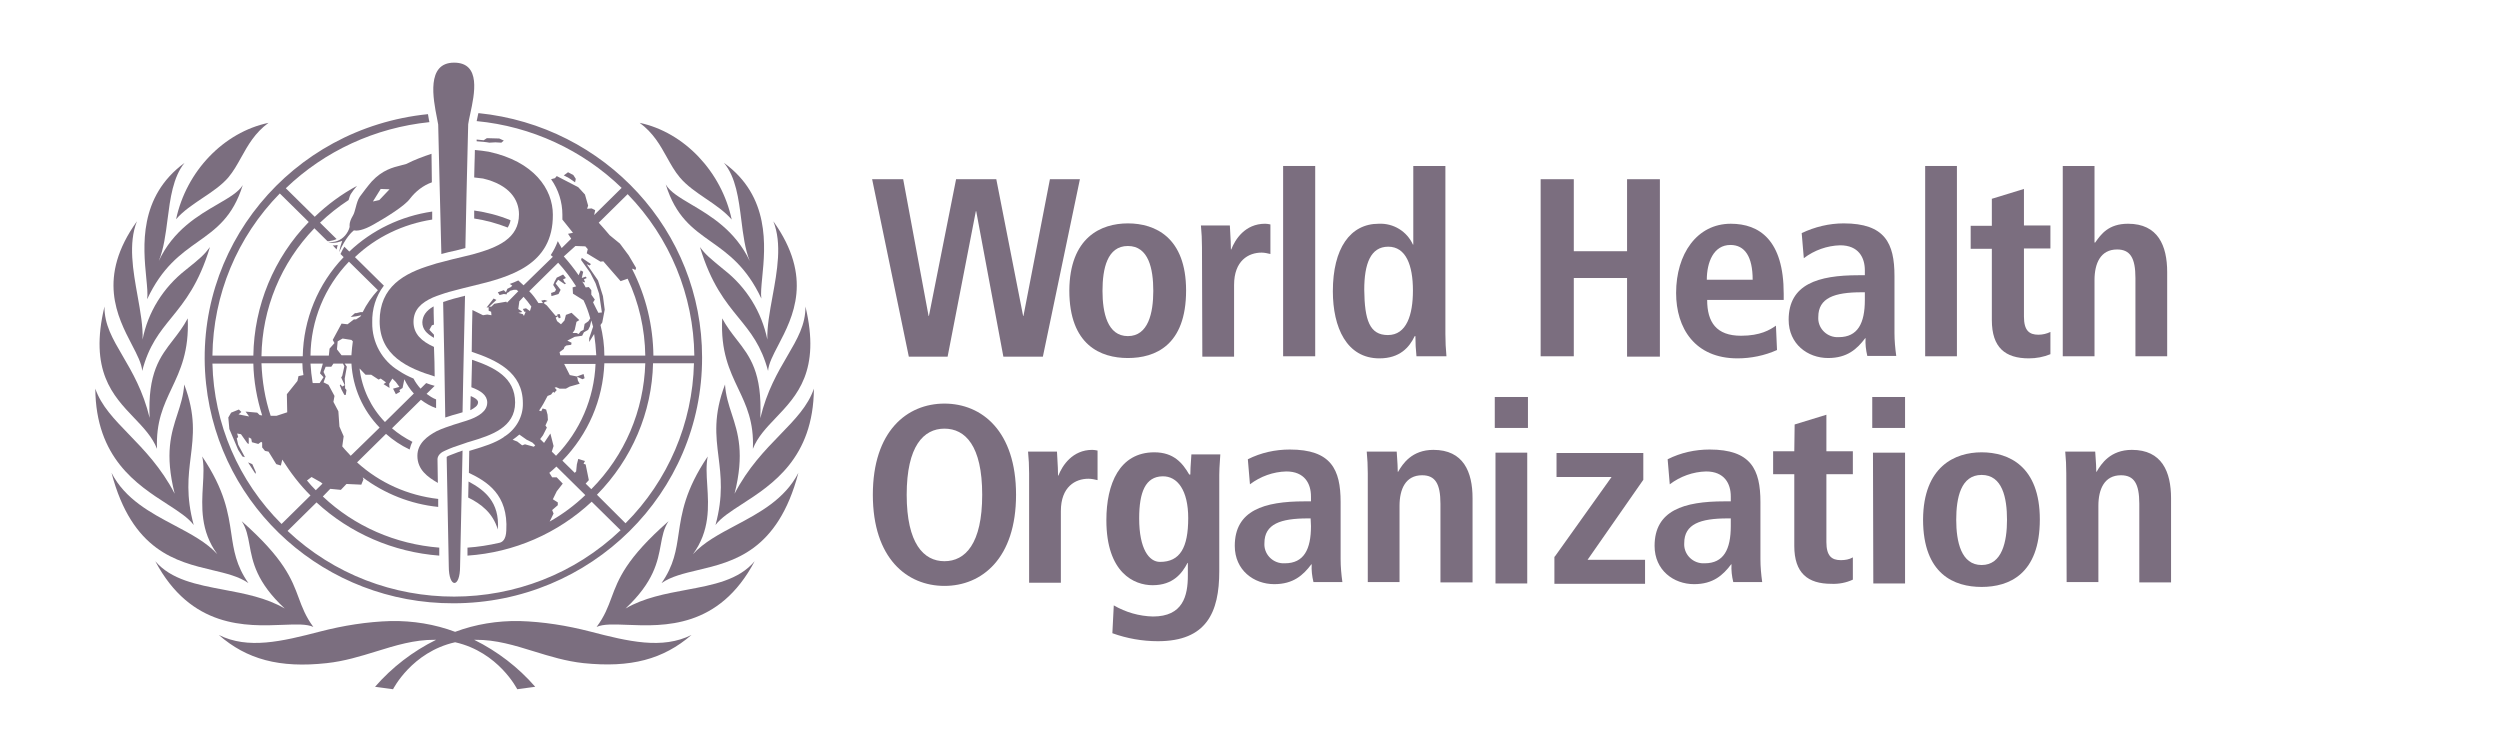 <svg width="133" height="40" viewBox="0 0 133 40" fill="none" xmlns="http://www.w3.org/2000/svg">
<g id="World_Health_Organization_Logo">
<g id="Union">
<path d="M23.247 6.281C23.047 5.268 22.665 3.333 24.157 3.333C25.607 3.333 25.244 5.007 25.015 6.062C24.968 6.276 24.927 6.465 24.908 6.609C24.908 6.617 24.901 6.882 24.891 7.303L24.891 7.305L24.891 7.305C24.855 8.794 24.772 12.232 24.758 13.198L24.251 13.328C23.988 13.383 23.744 13.439 23.481 13.513C23.444 12.236 23.312 6.665 23.312 6.628C23.297 6.533 23.274 6.415 23.247 6.281Z" fill="#7B6E7F"/>
<path d="M23.898 22.144C23.829 22.167 23.758 22.191 23.688 22.212C23.688 21.675 23.594 16.733 23.575 16.067C23.951 15.938 24.345 15.826 24.739 15.734C24.734 15.96 24.723 16.449 24.71 17.059L24.709 17.07C24.67 18.858 24.608 21.672 24.608 21.934C24.542 21.953 24.481 21.971 24.42 21.99C24.359 22.008 24.298 22.027 24.232 22.045C24.127 22.068 24.014 22.106 23.898 22.144Z" fill="#7B6E7F"/>
<path d="M24.229 24.108C24.279 24.087 24.321 24.07 24.345 24.063C24.439 24.026 24.608 23.97 24.608 23.97C24.608 23.97 24.476 30.059 24.476 30.133C24.476 31.318 23.875 31.299 23.875 30.133C23.875 30.022 23.763 24.322 23.763 24.322C23.763 24.285 23.894 24.229 24.007 24.192C24.073 24.171 24.158 24.136 24.229 24.108L24.229 24.108Z" fill="#7B6E7F"/>
<path fill-rule="evenodd" clip-rule="evenodd" d="M21.623 8.719C22.055 8.497 22.506 8.331 22.956 8.182C22.956 8.392 22.96 8.618 22.965 8.857L22.965 8.857C22.969 9.124 22.975 9.407 22.975 9.7C22.506 9.867 22.111 10.181 21.811 10.57C21.529 10.959 20.535 11.569 19.878 11.94C19.296 12.273 18.977 12.291 18.827 12.254C18.714 12.347 18.395 12.624 18.039 13.42C18.076 13.217 18.133 13.013 18.208 12.81C18.208 12.81 17.776 13.013 17.457 12.865C17.795 12.921 18.133 12.791 18.358 12.532C18.47 12.402 18.564 12.236 18.602 12.069C18.602 12.069 18.545 11.847 18.771 11.477C18.838 11.368 18.879 11.211 18.923 11.043C18.976 10.84 19.033 10.621 19.146 10.459C19.352 10.181 19.559 9.904 19.784 9.645C20.347 9.044 20.898 8.906 21.337 8.797C21.439 8.771 21.535 8.747 21.623 8.719ZM19.84 10.718L20.178 10.644L20.723 10.07L20.253 10.052L19.84 10.718Z" fill="#7B6E7F"/>
<path d="M23.294 25.691C22.749 25.377 22.205 24.988 22.205 24.248C22.205 23.581 22.749 23.193 23.237 22.934C23.387 22.86 23.537 22.804 23.687 22.749L23.688 22.748C23.988 22.637 24.288 22.545 24.588 22.453L24.589 22.452C24.664 22.434 24.889 22.36 25.039 22.304C25.415 22.156 25.921 21.897 25.921 21.416C25.921 21.027 25.583 20.787 25.077 20.602C25.086 20.389 25.091 20.13 25.095 19.87C25.1 19.611 25.105 19.352 25.114 19.139C26.315 19.547 27.404 20.083 27.404 21.416C27.404 22.748 26.128 23.156 25.02 23.489C24.922 23.513 24.832 23.545 24.735 23.58C24.683 23.598 24.628 23.618 24.57 23.637C24.27 23.729 23.969 23.84 23.688 23.97C23.5 24.044 23.294 24.192 23.275 24.414C23.275 24.417 23.275 24.448 23.276 24.498L23.278 24.636L23.278 24.637C23.284 24.977 23.294 25.597 23.294 25.691Z" fill="#7B6E7F"/>
<path d="M25.996 8.071C28.417 8.59 29.412 10.07 29.412 11.421C29.431 14.105 27.141 14.734 25.114 15.216L24.664 15.327C24.555 15.356 24.447 15.384 24.34 15.411L24.337 15.412C24.037 15.489 23.744 15.565 23.481 15.66C23.312 15.715 23.162 15.771 23.031 15.826C22.412 16.104 21.999 16.474 21.999 17.122C21.999 17.77 22.43 18.158 23.087 18.455C23.106 18.973 23.125 19.509 23.125 20.028C21.68 19.584 20.197 18.917 20.197 17.085C20.197 15.253 21.492 14.531 22.993 14.087C23.144 14.031 23.294 13.994 23.444 13.957C23.857 13.846 24.288 13.735 24.701 13.642L25.152 13.531C26.503 13.161 27.61 12.68 27.61 11.403C27.61 10.626 27.104 9.83 25.696 9.497C25.621 9.487 25.541 9.478 25.461 9.469L25.461 9.469C25.381 9.46 25.302 9.45 25.227 9.441C25.227 9.39 25.231 9.246 25.235 9.093L25.235 9.093L25.235 9.092L25.235 9.092L25.235 9.092L25.235 9.092C25.24 8.915 25.246 8.724 25.246 8.645C25.246 8.645 25.264 8.182 25.264 7.979C25.508 7.997 25.752 8.034 25.996 8.071Z" fill="#7B6E7F"/>
<path d="M26.484 28.171C26.221 27.283 25.583 26.802 24.908 26.469L24.927 25.617C25.752 26.061 26.597 26.691 26.484 28.171Z" fill="#7B6E7F"/>
<path d="M37.554 10.57C37.045 10.224 36.538 9.88 36.169 9.441C35.894 9.115 35.688 8.744 35.477 8.364C35.124 7.73 34.756 7.067 34.029 6.535C36.394 7.035 38.383 9.126 38.927 11.681C38.555 11.249 38.054 10.909 37.554 10.57Z" fill="#7B6E7F"/>
<path d="M10.528 12.863C9.609 13.515 8.625 14.213 7.829 15.919C7.867 15.653 7.828 15.258 7.781 14.78C7.619 13.126 7.359 10.472 9.818 8.664C9.202 9.424 9.057 10.554 8.913 11.672C8.812 12.459 8.712 13.241 8.448 13.883C9.218 12.236 10.555 11.459 11.589 10.859C12.193 10.508 12.693 10.217 12.915 9.848C12.386 11.545 11.493 12.179 10.528 12.863Z" fill="#7B6E7F"/>
<path d="M10.794 25.832C10.827 25.264 10.858 24.739 10.757 24.285C11.963 26.074 12.144 27.299 12.305 28.387C12.437 29.279 12.556 30.079 13.215 31.022C12.713 30.667 12.037 30.506 11.29 30.329C9.386 29.877 7.025 29.316 5.933 25.155C6.657 26.56 8.009 27.275 9.282 27.949C10.155 28.411 10.991 28.853 11.564 29.485C10.654 28.244 10.729 26.954 10.794 25.832Z" fill="#7B6E7F"/>
<path d="M10.146 24.305C10.019 25.33 9.887 26.392 10.306 27.931C10.018 27.544 9.495 27.206 8.888 26.814C7.286 25.78 5.097 24.366 5.07 20.676C5.384 21.587 6.071 22.296 6.856 23.106C7.665 23.941 8.578 24.884 9.293 26.265C8.754 24.129 9.11 23.039 9.44 22.028C9.604 21.523 9.762 21.039 9.8 20.453C10.42 22.086 10.286 23.172 10.146 24.305Z" fill="#7B6E7F"/>
<path d="M15.889 31.801C16.077 32.308 16.256 32.79 16.669 33.354C16.328 33.191 15.755 33.214 15.048 33.242C13.107 33.319 10.159 33.437 8.261 29.856C9.106 30.845 10.468 31.102 11.899 31.372C13.011 31.581 14.164 31.798 15.148 32.373C13.635 30.965 13.436 29.884 13.273 28.993C13.187 28.525 13.111 28.11 12.859 27.727C15.118 29.723 15.522 30.811 15.889 31.801Z" fill="#7B6E7F"/>
<path d="M35.153 28.984C34.99 29.87 34.79 30.955 33.278 32.373C34.259 31.8 35.408 31.586 36.514 31.38C37.948 31.113 39.311 30.858 40.147 29.856C38.263 33.437 35.32 33.319 33.372 33.242C32.663 33.214 32.085 33.191 31.739 33.354C32.162 32.786 32.342 32.302 32.532 31.791C32.9 30.803 33.304 29.715 35.568 27.727C35.315 28.104 35.239 28.516 35.153 28.984Z" fill="#7B6E7F"/>
<path d="M37.626 25.82C37.697 26.947 37.778 28.237 36.863 29.485C37.435 28.854 38.267 28.411 39.136 27.95C40.405 27.276 41.75 26.561 42.474 25.155C41.382 29.319 39.028 29.878 37.122 30.33C36.376 30.507 35.699 30.668 35.193 31.022C35.852 30.079 35.971 29.279 36.103 28.387C36.264 27.299 36.445 26.074 37.651 24.285C37.558 24.739 37.59 25.26 37.626 25.82Z" fill="#7B6E7F"/>
<path d="M27.629 33.039C28.905 33.076 30.163 33.28 31.383 33.594C33.447 34.131 35.23 34.557 36.788 33.779C35.286 35.075 33.56 35.538 31.045 35.279C30.106 35.178 29.248 34.913 28.408 34.654C27.383 34.337 26.385 34.028 25.302 34.038H25.227C26.465 34.649 27.573 35.501 28.474 36.537L27.517 36.667C27.517 36.667 26.522 34.686 24.213 34.168C21.905 34.686 20.91 36.667 20.91 36.667L19.953 36.537C20.854 35.501 21.961 34.649 23.2 34.038H23.125C22.042 34.028 21.044 34.337 20.019 34.654C19.179 34.913 18.32 35.178 17.382 35.279C14.867 35.556 13.121 35.075 11.639 33.779C13.197 34.557 14.979 34.131 17.044 33.594C18.264 33.28 19.521 33.076 20.798 33.039C21.961 33.02 23.125 33.206 24.213 33.613C25.302 33.206 26.465 33.02 27.629 33.039Z" fill="#7B6E7F"/>
<path d="M9.212 18.082C9.48 17.736 9.752 17.384 9.987 16.937C10.065 18.687 9.591 19.691 9.133 20.661C8.705 21.569 8.291 22.447 8.354 23.878C8.101 23.241 7.628 22.746 7.129 22.224C6.002 21.043 4.739 19.72 5.558 16.308C5.548 17.265 5.992 18.024 6.523 18.931C7.028 19.796 7.613 20.795 7.96 22.23C7.852 19.838 8.516 18.98 9.212 18.082Z" fill="#7B6E7F"/>
<path d="M9.875 14.364C10.663 13.735 10.869 13.55 11.17 13.143C10.579 15.104 9.818 16.042 9.122 16.899C8.491 17.675 7.914 18.386 7.566 19.732C7.536 19.338 7.297 18.878 7.016 18.338C6.24 16.847 5.149 14.749 7.285 11.773C6.817 12.948 7.077 14.396 7.322 15.759C7.47 16.586 7.613 17.381 7.585 18.066C7.866 16.604 8.692 15.29 9.875 14.364Z" fill="#7B6E7F"/>
<path d="M38.533 14.364C39.716 15.29 40.523 16.604 40.823 18.066C40.802 17.389 40.946 16.604 41.095 15.788C41.346 14.417 41.613 12.957 41.142 11.773C43.282 14.768 42.182 16.872 41.407 18.357C41.127 18.891 40.89 19.345 40.861 19.732C40.505 18.39 39.926 17.68 39.295 16.906C38.595 16.047 37.831 15.11 37.238 13.143C37.533 13.542 37.737 13.71 38.489 14.328L38.533 14.364Z" fill="#7B6E7F"/>
<path d="M41.506 23.122C42.294 22.31 42.985 21.599 43.3 20.676C43.273 24.366 41.085 25.78 39.483 26.814C38.876 27.206 38.353 27.544 38.064 27.931C38.483 26.392 38.352 25.33 38.225 24.305C38.084 23.172 37.95 22.086 38.571 20.453C38.608 21.039 38.766 21.523 38.931 22.028C39.261 23.039 39.616 24.129 39.078 26.265C39.79 24.889 40.699 23.953 41.506 23.122Z" fill="#7B6E7F"/>
<path d="M39.271 20.669C38.81 19.696 38.333 18.692 38.421 16.937C38.657 17.377 38.927 17.724 39.191 18.063C39.893 18.964 40.557 19.815 40.448 22.249C40.795 20.804 41.38 19.804 41.886 18.94C42.416 18.033 42.859 17.274 42.85 16.308C43.669 19.719 42.398 21.051 41.271 22.231C40.772 22.754 40.301 23.247 40.053 23.878C40.117 22.45 39.701 21.573 39.271 20.669Z" fill="#7B6E7F"/>
<path d="M12.837 8.364C12.626 8.744 12.42 9.115 12.146 9.441C11.781 9.865 11.277 10.202 10.77 10.54C10.259 10.882 9.745 11.225 9.368 11.662C9.912 9.108 11.902 7.035 14.285 6.535C13.558 7.067 13.19 7.73 12.837 8.364Z" fill="#7B6E7F"/>
<path d="M37.815 12.848C36.846 12.161 35.949 11.524 35.418 9.811C35.638 10.203 36.152 10.507 36.774 10.875C37.798 11.481 39.114 12.259 39.885 13.883C39.633 13.252 39.536 12.485 39.439 11.71C39.295 10.574 39.15 9.423 38.514 8.664C40.975 10.444 40.714 13.105 40.551 14.753C40.505 15.229 40.466 15.621 40.504 15.882C39.711 14.191 38.731 13.497 37.815 12.848Z" fill="#7B6E7F"/>
<path d="M25.227 11.199C25.884 11.292 26.541 11.459 27.16 11.718C27.141 11.847 27.085 11.977 27.01 12.106C26.447 11.884 25.846 11.718 25.227 11.625V11.199Z" fill="#7B6E7F"/>
<path d="M26.803 7.479L26.672 7.59L26.353 7.572L26.034 7.59C25.846 7.553 25.602 7.535 25.358 7.516V7.424L25.733 7.461L25.902 7.35L26.559 7.368L26.803 7.479Z" fill="#7B6E7F"/>
<path d="M25.077 21.083C25.283 21.175 25.433 21.286 25.433 21.397C25.433 21.582 25.264 21.694 25.02 21.823C25.02 21.688 25.027 21.478 25.033 21.313C25.036 21.207 25.039 21.119 25.039 21.083H25.077Z" fill="#7B6E7F"/>
<path d="M17.936 13.152C17.926 13.194 17.917 13.235 17.907 13.272L17.701 13.05C17.787 13.067 17.857 13.053 17.94 13.036L17.964 13.032C17.954 13.069 17.945 13.11 17.936 13.152Z" fill="#7B6E7F"/>
<path d="M13.61 25.117L13.591 25.21L13.197 24.599L13.422 24.692L13.61 25.117Z" fill="#7B6E7F"/>
<path d="M29.337 15.752L29.318 15.586L29.525 15.512L29.581 15.401L29.431 15.16L29.506 14.975L29.619 14.771L29.956 14.605L30.107 14.79L29.956 14.864L30.031 15.012L30.107 15.068L30.05 15.123L29.694 14.883L29.562 15.086L29.825 15.419L29.712 15.641L29.337 15.752Z" fill="#7B6E7F"/>
<path fill-rule="evenodd" clip-rule="evenodd" d="M37.351 19.01C37.37 26.228 31.439 32.095 24.119 32.095C17.344 32.114 11.676 27.061 10.963 20.416C10.194 13.235 15.467 6.813 22.768 6.073C22.781 6.159 22.793 6.229 22.806 6.299C22.812 6.334 22.818 6.369 22.825 6.406C22.825 6.406 22.843 6.443 22.843 6.498C19.953 6.794 17.269 8.034 15.205 10.015L16.744 11.533C17.419 10.885 18.17 10.329 18.996 9.885C18.864 10.033 18.752 10.181 18.658 10.329C18.619 10.394 18.598 10.467 18.576 10.543C18.567 10.576 18.557 10.61 18.545 10.644C18.001 10.996 17.494 11.403 17.025 11.847L17.907 12.717C17.795 12.773 17.645 12.81 17.513 12.828H17.419L16.725 12.143C14.942 13.994 13.947 16.419 13.91 18.954H16.106C16.143 16.992 16.913 15.105 18.283 13.679L18.114 13.513C18.189 13.346 18.264 13.217 18.32 13.124L18.583 13.383C19.784 12.236 21.342 11.495 22.993 11.255V11.681C21.454 11.921 20.009 12.606 18.883 13.679L20.422 15.197C19.991 15.752 19.784 16.456 19.803 17.159C19.784 18.214 20.328 19.195 21.229 19.732C21.473 19.898 21.736 20.028 21.999 20.139C22.093 20.324 22.224 20.509 22.374 20.676L22.674 20.379L22.675 20.38C22.825 20.435 22.975 20.491 23.125 20.527L22.693 20.953C22.843 21.064 23.012 21.175 23.2 21.249V21.712C22.918 21.619 22.637 21.453 22.393 21.268L20.854 22.785C21.173 23.063 21.548 23.304 21.942 23.507C21.867 23.637 21.83 23.766 21.792 23.915C21.323 23.692 20.91 23.415 20.535 23.082L18.996 24.599C20.197 25.691 21.698 26.358 23.312 26.543V26.968C21.849 26.82 20.46 26.265 19.296 25.395L19.334 25.506L19.221 25.784L18.433 25.747L18.133 26.061L17.57 26.006L17.175 26.413C18.864 28.005 21.042 28.949 23.369 29.134V29.559C20.929 29.374 18.62 28.375 16.838 26.728L15.299 28.245C20.253 32.91 28.079 32.91 33.016 28.208L31.477 26.691C29.675 28.375 27.348 29.393 24.87 29.559V29.134C25.433 29.097 26.015 29.004 26.578 28.875C26.728 28.838 26.916 28.708 26.935 28.227C27.047 26.302 25.902 25.617 24.945 25.155L24.964 23.988C25.033 23.967 25.104 23.946 25.175 23.924C25.723 23.759 26.32 23.578 26.785 23.267L26.822 23.23L26.86 23.211C27.46 22.823 27.835 22.156 27.817 21.453C27.817 19.787 26.409 19.158 25.095 18.714C25.095 17.973 25.133 16.493 25.133 16.493L25.696 16.77L25.921 16.733L26.146 16.77L26.128 16.585L25.996 16.53V16.345L25.884 16.363L26.259 15.882L26.409 15.956L26.015 16.326L26.146 16.308L26.297 16.16L26.935 16.049L26.972 16.104L27.573 15.493L27.479 15.419H27.329L27.122 15.475L27.085 15.53L26.972 15.586L26.953 15.66L26.803 15.641L26.578 15.697L26.484 15.549L26.803 15.438L26.916 15.549L26.991 15.364L27.179 15.271L27.254 15.197L27.122 15.105C27.273 15.049 27.423 14.993 27.573 14.919C27.62 14.966 27.667 15.007 27.713 15.049C27.76 15.091 27.807 15.132 27.854 15.179L29.412 13.661L29.299 13.568C29.45 13.346 29.581 13.087 29.675 12.828L29.881 13.198L30.388 12.698L30.219 12.439L30.482 12.384L29.919 11.681V11.421C29.919 10.755 29.712 10.089 29.318 9.534L29.525 9.478L29.619 9.367L30.763 9.959L31.12 10.348L31.289 10.94L31.233 11.107L31.477 11.088L31.664 11.181L31.608 11.44L33.072 9.996C30.989 7.979 28.267 6.72 25.358 6.443C25.366 6.393 25.379 6.344 25.391 6.293L25.391 6.292C25.407 6.229 25.423 6.163 25.433 6.091L25.452 6.017C32.209 6.702 37.351 12.31 37.351 19.01ZM16.425 11.81L14.886 10.292C12.615 12.606 11.339 15.678 11.301 18.917H13.478C13.516 16.271 14.567 13.716 16.425 11.81ZM13.816 22.082L13.947 22.101C13.666 21.212 13.497 20.268 13.478 19.343H11.301C11.376 22.545 12.69 25.599 14.979 27.875L16.518 26.358C15.937 25.784 15.449 25.136 15.017 24.451L14.942 24.766L14.698 24.692L14.285 24.026L14.097 23.988L13.947 23.803V23.544L13.891 23.507L13.741 23.618L13.403 23.526L13.366 23.341L13.234 23.267V23.618L13.159 23.581L12.821 23.1L12.615 23.063L12.671 23.248L12.596 23.322L12.671 23.655L13.028 24.322L12.896 24.285L12.671 23.933L12.202 22.823L12.146 22.212L12.296 21.953L12.709 21.786L12.84 21.916L12.69 22.045L13.253 22.156L13.065 21.897L13.684 21.953L13.816 22.082ZM16.143 19.954C16.106 19.732 16.087 19.528 16.087 19.325H13.91C13.947 20.287 14.097 21.212 14.398 22.119H14.717L15.28 21.934L15.261 20.972L15.824 20.268L15.88 20.009L16.143 19.954ZM17.063 25.654L16.575 25.377L16.331 25.562C16.481 25.747 16.631 25.913 16.8 26.08L17.157 25.728L17.063 25.654ZM20.103 15.438L18.564 13.92C17.269 15.271 16.537 17.048 16.518 18.917H17.494L17.532 18.547L17.795 18.251L17.701 18.084L18.17 17.215L18.489 17.252L18.827 16.992H18.94L19.165 16.844L19.221 16.77L18.958 16.826L18.658 16.863L18.883 16.659H18.958L19.183 16.604H19.296C19.503 16.178 19.784 15.789 20.103 15.438ZM20.253 20.139L20.141 20.194L19.747 19.935H19.446L19.127 19.602C19.259 20.676 19.728 21.675 20.479 22.452L22.017 20.935C21.811 20.713 21.642 20.453 21.511 20.176L21.417 20.639L21.248 20.75L21.285 20.842L21.06 20.972L20.91 20.676L21.248 20.583L21.06 20.324L20.873 20.139L20.704 20.416L20.723 20.639L20.404 20.435L20.535 20.342L20.253 20.139ZM17.964 18.158L17.926 18.584L18.17 18.899H18.696L18.699 18.85C18.717 18.624 18.736 18.383 18.771 18.158L18.696 18.084L18.226 18.01L17.964 18.158ZM17.006 20.379L17.213 20.065L17.025 19.861L17.175 19.343H16.518C16.537 19.676 16.575 20.028 16.631 20.361L16.65 20.379H17.006ZM18.504 24.081C18.556 24.137 18.608 24.192 18.658 24.248L20.197 22.748C19.296 21.823 18.771 20.62 18.696 19.343H18.339L18.452 19.509L18.339 20.139L18.358 20.491V20.657L18.433 20.75L18.395 21.009H18.32L18.17 20.731L18.076 20.491L18.114 20.453L18.208 20.564L18.339 20.491L18.151 20.083L18.208 19.991L18.32 19.491L18.245 19.343H17.738L17.626 19.509H17.326L17.213 19.787L17.326 20.028L17.213 20.342L17.476 20.472L17.795 21.064L17.738 21.379L18.001 21.879L18.058 22.693L18.283 23.211L18.208 23.748C18.295 23.859 18.4 23.97 18.504 24.081ZM34.742 19.325C34.686 21.934 33.616 24.433 31.758 26.321L33.278 27.838C35.549 25.562 36.844 22.508 36.919 19.325H34.742ZM31.326 25.543L31.157 25.728L31.458 26.024C33.241 24.229 34.254 21.842 34.329 19.325H32.152C32.077 21.268 31.289 23.1 29.919 24.507L30.576 25.155L30.651 25.081L30.688 24.71L30.763 24.414L31.12 24.525L31.045 24.673L31.157 24.71L31.326 25.543ZM29.45 27.32L29.243 27.746C29.938 27.357 30.576 26.876 31.139 26.339L29.6 24.821C29.487 24.933 29.356 25.044 29.224 25.155L29.375 25.395H29.619L29.938 25.728L29.619 26.136L29.412 26.561L29.675 26.728V26.876L29.375 27.135L29.45 27.32ZM28.736 23.359L28.943 23.563L29.281 23.063L29.45 23.729L29.356 24.026L29.581 24.248C30.857 22.934 31.608 21.194 31.683 19.361H30.013L30.313 19.954L30.688 20.028L31.045 19.898L31.101 20.12L30.989 20.176L30.707 20.046L30.745 20.25L30.838 20.416L30.313 20.564L30.107 20.676H29.769L29.6 20.602L29.506 20.62L29.619 20.75L29.487 20.898L29.431 20.842L29.318 20.99L29.131 21.064C28.999 21.323 28.849 21.601 28.68 21.842L28.793 21.879L28.868 21.73L29.055 21.786L29.131 22.064L29.149 22.341L29.018 22.637L29.093 22.748L28.887 23.156L28.736 23.359ZM29.694 13.976L28.155 15.493C28.342 15.678 28.492 15.882 28.643 16.122H28.887L28.793 15.993C28.811 15.993 28.98 15.956 28.98 15.956L29.131 16.012L28.98 16.067L28.924 16.122L29.093 16.252L29.562 16.807L29.656 16.789V16.715H29.787L29.825 16.9L29.731 16.937L29.675 16.826L29.562 16.9L29.637 17.085L29.844 17.252L30.031 17.048L30.107 16.752L30.407 16.641L30.82 17.029L30.669 17.122L30.576 17.548L30.463 17.714H30.669L30.782 17.77L30.895 17.622L31.045 17.548L31.101 17.233L31.308 17.085L31.401 16.937C31.308 16.604 31.195 16.289 31.045 15.975L30.482 15.623L30.463 15.29L30.651 15.234C30.369 14.79 30.05 14.364 29.694 13.976ZM27.929 23.637L28.399 23.766L28.474 23.692L28.323 23.544L28.023 23.396L27.629 23.119C27.517 23.211 27.404 23.304 27.273 23.396L27.517 23.489L27.779 23.692L27.929 23.637ZM27.761 16.604L27.573 16.641L27.817 16.715L27.873 16.807L27.967 16.585H27.892L27.817 16.437L27.986 16.4L28.192 16.548L28.267 16.308C28.136 16.122 28.005 15.956 27.854 15.789L27.629 16.03L27.573 16.437L27.761 16.567V16.604ZM30.576 17.918L30.181 18.121L30.407 18.233L30.388 18.343L30.125 18.381L30.031 18.455L29.994 18.566L29.769 18.732L29.806 18.899H31.721C31.702 18.529 31.664 18.14 31.608 17.77L31.345 18.195V17.992L31.552 17.381C31.533 17.326 31.519 17.27 31.505 17.215C31.491 17.159 31.477 17.104 31.458 17.048L31.383 17.363L31.289 17.548L31.064 17.677L30.97 17.862L30.576 17.918ZM31.139 13.106L30.613 13.087L29.994 13.642C30.275 13.957 30.538 14.29 30.782 14.642L30.895 14.383L31.026 14.457L30.951 14.79L31.157 14.716L31.214 14.79L31.064 14.864L31.12 14.993L31.082 15.03L30.97 14.975C31.045 15.068 31.101 15.179 31.157 15.29L31.326 15.271L31.458 15.438V15.678L31.645 15.938L31.552 16.085C31.627 16.252 31.833 16.641 31.833 16.641L32.021 16.622L31.927 15.993L31.871 15.623L31.683 15.068L31.401 14.512L30.913 13.828L30.951 13.716L31.439 14.05L31.364 14.124L31.214 14.05L31.814 14.919L32.077 15.752L32.171 16.474L32.04 17.159L31.946 17.289C32.077 17.825 32.152 18.362 32.152 18.917H34.329C34.31 17.511 33.991 16.104 33.391 14.827L33.016 14.957L32.096 13.902L31.946 13.92L31.214 13.476L31.27 13.254L31.139 13.106ZM36.938 18.917C36.901 15.715 35.643 12.643 33.391 10.329L31.852 11.847C32.058 12.069 32.246 12.291 32.434 12.513L32.978 12.958L33.447 13.587L33.841 14.253L33.804 14.364L33.654 14.29L33.635 14.327C34.367 15.752 34.742 17.326 34.761 18.917H36.938Z" fill="#7B6E7F"/>
<path d="M30.501 9.312L30.632 9.515L30.594 9.7L30.275 9.478L29.994 9.33L30.219 9.163L30.501 9.312Z" fill="#7B6E7F"/>
<path d="M23.087 17.973C22.693 17.751 22.468 17.511 22.468 17.14C22.487 16.789 22.674 16.53 23.05 16.308H23.069C23.069 16.382 23.069 16.844 23.087 17.27L22.975 17.307L22.843 17.548L23.087 17.807V17.973Z" fill="#7B6E7F"/>
<path d="M51.915 11.236H51.934L53.379 18.973H55.481L57.451 9.534H55.856L54.448 16.807H54.43L53.003 9.534H50.864L49.419 16.807H49.4L48.049 9.534H46.397L48.349 18.973H50.413L51.915 11.236Z" fill="#7B6E7F"/>
<path fill-rule="evenodd" clip-rule="evenodd" d="M60.004 11.884C61.449 11.884 63.1 12.624 63.1 15.456C63.1 18.381 61.449 19.047 60.004 19.047C58.559 19.047 56.888 18.362 56.888 15.456C56.907 12.624 58.577 11.884 60.004 11.884ZM60.004 17.881C61.092 17.881 61.355 16.641 61.355 15.475C61.355 14.309 61.111 13.087 60.004 13.087C58.897 13.087 58.653 14.309 58.653 15.475C58.653 16.641 58.915 17.881 60.004 17.881Z" fill="#7B6E7F"/>
<path d="M63.889 11.995C63.926 12.384 63.945 12.754 63.945 13.143L63.964 18.973H65.653V15.16C65.653 13.864 66.422 13.439 67.117 13.439C67.267 13.439 67.436 13.476 67.586 13.513V11.94C67.492 11.921 67.398 11.903 67.305 11.903C66.235 11.903 65.709 12.736 65.503 13.272H65.484C65.484 12.989 65.467 12.705 65.451 12.421L65.451 12.42C65.442 12.278 65.434 12.137 65.428 11.995H63.889Z" fill="#7B6E7F"/>
<path d="M68.262 8.83H69.969V18.954H68.262V8.83Z" fill="#7B6E7F"/>
<path fill-rule="evenodd" clip-rule="evenodd" d="M76.895 17.77V8.83H75.187V13.013H75.168C74.849 12.31 74.136 11.866 73.348 11.903C71.828 11.903 70.908 13.217 70.908 15.493C70.908 17.418 71.64 19.065 73.385 19.065C74.474 19.065 74.981 18.473 75.262 17.881H75.3C75.3 18.233 75.318 18.603 75.356 18.954H76.951C76.914 18.566 76.895 18.158 76.895 17.77ZM75.168 15.456C75.168 16.752 74.83 17.825 73.836 17.825C72.86 17.825 72.597 17.029 72.578 15.419C72.578 14.031 72.916 13.124 73.855 13.124C74.793 13.124 75.168 14.105 75.168 15.456Z" fill="#7B6E7F"/>
<path d="M81.962 9.534H83.726V13.365H86.56V9.534H88.306V18.973H86.56V14.79H83.726V18.954H81.962V9.534Z" fill="#7B6E7F"/>
<path fill-rule="evenodd" clip-rule="evenodd" d="M92.435 19.065C93.148 19.065 93.88 18.917 94.537 18.621L94.48 17.326C94.161 17.548 93.655 17.862 92.622 17.862C91.309 17.862 90.821 17.14 90.821 15.956H94.893V15.623C94.893 12.773 93.598 11.903 92.078 11.903C90.276 11.903 89.169 13.513 89.169 15.586C89.169 17.455 90.164 19.065 92.435 19.065ZM92.059 13.032C92.829 13.032 93.242 13.661 93.242 14.883H90.802C90.802 13.957 91.159 13.032 92.059 13.032Z" fill="#7B6E7F"/>
<path fill-rule="evenodd" clip-rule="evenodd" d="M95.85 12.402C96.545 12.069 97.314 11.884 98.084 11.884C100.28 11.884 100.786 12.939 100.786 14.679V17.714C100.786 18.121 100.824 18.529 100.88 18.936H99.341C99.266 18.621 99.229 18.306 99.248 17.992H99.229C98.797 18.566 98.272 19.047 97.258 19.047C96.169 19.047 95.156 18.306 95.156 17.011C95.156 15.123 96.714 14.642 98.872 14.642H99.21V14.383C99.21 13.698 98.872 13.05 97.896 13.05C97.202 13.069 96.526 13.309 95.963 13.735L95.85 12.402ZM99.041 15.549C97.596 15.549 96.733 15.845 96.733 16.863C96.695 17.418 97.127 17.899 97.69 17.936H97.821C98.835 17.936 99.21 17.196 99.21 15.956V15.549H99.041Z" fill="#7B6E7F"/>
<path d="M104.108 8.83H102.419V18.954H104.108V8.83Z" fill="#7B6E7F"/>
<path d="M105.985 10.57L107.674 10.052V11.995H109.082V13.217H107.674V16.844C107.674 17.585 107.956 17.807 108.444 17.807C108.669 17.807 108.894 17.751 109.082 17.659V18.843C108.725 18.991 108.331 19.065 107.937 19.065C106.68 19.065 105.966 18.492 105.966 17.029V13.235H104.84V12.014H105.966V10.57H105.985Z" fill="#7B6E7F"/>
<path d="M111.428 8.83H109.739V18.954H111.428V14.901C111.428 14.013 111.747 13.272 112.629 13.272C113.323 13.272 113.605 13.716 113.605 14.79V18.954H115.294V14.475C115.294 13.069 114.806 11.903 113.211 11.903C112.17 11.903 111.773 12.465 111.474 12.889L111.465 12.902H111.428V8.83Z" fill="#7B6E7F"/>
<path fill-rule="evenodd" clip-rule="evenodd" d="M50.244 21.471C52.234 21.471 54.054 22.934 54.054 26.321C54.054 29.708 52.234 31.17 50.244 31.17C48.255 31.17 46.435 29.708 46.435 26.321C46.435 22.934 48.255 21.471 50.244 21.471ZM50.244 29.856C51.352 29.856 52.253 28.93 52.253 26.321C52.253 23.711 51.352 22.804 50.244 22.804C49.137 22.804 48.236 23.729 48.236 26.321C48.236 28.912 49.137 29.856 50.244 29.856Z" fill="#7B6E7F"/>
<path d="M54.692 24.026C54.73 24.414 54.749 24.784 54.749 25.173V31.003H56.438V27.191C56.438 25.895 57.207 25.469 57.902 25.469C58.071 25.469 58.24 25.506 58.39 25.543V23.97C58.296 23.951 58.202 23.933 58.108 23.933C57.057 23.933 56.513 24.766 56.306 25.303H56.288C56.288 25.019 56.271 24.735 56.254 24.451L56.254 24.45C56.246 24.309 56.238 24.167 56.231 24.026H54.692Z" fill="#7B6E7F"/>
<path fill-rule="evenodd" clip-rule="evenodd" d="M59.253 32.206C59.891 32.576 60.604 32.78 61.336 32.798C62.931 32.798 63.194 31.706 63.194 30.614V29.948H63.175C62.894 30.485 62.425 31.133 61.318 31.133C60.342 31.133 58.859 30.485 58.859 27.672C58.859 25.747 59.553 24.063 61.411 24.063C62.444 24.063 62.913 24.636 63.269 25.247H63.326C63.326 24.998 63.343 24.756 63.36 24.518L63.36 24.518C63.368 24.403 63.376 24.288 63.382 24.174H64.921C64.915 24.3 64.906 24.424 64.897 24.547C64.881 24.785 64.865 25.021 64.865 25.266V30.392C64.865 32.576 64.189 34.112 61.599 34.112C60.773 34.112 59.947 33.965 59.178 33.687L59.253 32.206ZM61.712 29.893C62.781 29.893 63.213 29.134 63.213 27.561C63.213 26.099 62.65 25.321 61.843 25.34C60.942 25.358 60.604 26.172 60.604 27.579C60.604 29.208 61.13 29.893 61.712 29.893Z" fill="#7B6E7F"/>
<path fill-rule="evenodd" clip-rule="evenodd" d="M68.618 23.915C67.849 23.915 67.079 24.081 66.385 24.433L66.497 25.765C67.061 25.34 67.736 25.099 68.43 25.081C69.406 25.081 69.744 25.728 69.744 26.413V26.672H69.406C67.248 26.672 65.69 27.153 65.69 29.041C65.69 30.337 66.704 31.077 67.792 31.077C68.806 31.077 69.331 30.596 69.763 30.022H69.782C69.763 30.337 69.801 30.651 69.876 30.966H71.415C71.358 30.559 71.321 30.152 71.321 29.745V26.709C71.321 24.97 70.814 23.915 68.618 23.915ZM69.575 27.579H69.725L69.744 27.986C69.744 29.226 69.369 29.967 68.356 29.967H68.224C67.661 29.93 67.229 29.448 67.267 28.893C67.267 27.875 68.13 27.579 69.575 27.579Z" fill="#7B6E7F"/>
<path d="M72.766 25.173C72.766 24.784 72.747 24.414 72.71 24.026H74.305C74.311 24.14 74.319 24.256 74.327 24.372L74.327 24.373L74.327 24.373L74.327 24.373V24.374C74.344 24.616 74.361 24.862 74.361 25.099H74.38C74.624 24.673 75.112 23.933 76.257 23.933C77.852 23.933 78.34 25.099 78.34 26.506V30.985H76.632V26.802C76.632 25.728 76.351 25.284 75.656 25.284C74.774 25.284 74.455 26.024 74.455 26.913V30.966H72.766V25.173Z" fill="#7B6E7F"/>
<path d="M81.287 21.12H79.522V22.767H81.287V21.12Z" fill="#7B6E7F"/>
<path d="M81.249 24.081H79.56V31.04H81.249V24.081Z" fill="#7B6E7F"/>
<path d="M82.713 29.615L85.735 25.377H82.807V24.1H87.424V25.525L84.458 29.782H87.517V31.059H82.694V29.615H82.713Z" fill="#7B6E7F"/>
<path fill-rule="evenodd" clip-rule="evenodd" d="M90.952 23.915C90.183 23.915 89.413 24.081 88.719 24.433L88.831 25.765C89.394 25.34 90.07 25.099 90.764 25.081C91.74 25.081 92.078 25.728 92.078 26.413V26.672H91.74C89.582 26.672 88.024 27.153 88.024 29.041C88.024 30.337 89.038 31.077 90.126 31.077C91.14 31.077 91.665 30.596 92.097 30.022H92.116C92.097 30.337 92.134 30.651 92.21 30.966H93.749C93.692 30.559 93.655 30.152 93.655 29.745V26.709C93.655 24.97 93.148 23.915 90.952 23.915ZM91.909 27.579H92.078V27.986C92.078 29.226 91.703 29.967 90.689 29.967H90.558C89.995 29.93 89.563 29.448 89.601 28.893C89.601 27.875 90.464 27.579 91.909 27.579Z" fill="#7B6E7F"/>
<path d="M95.475 22.582L97.164 22.064V24.007H98.572V25.229H97.164V28.838C97.164 29.578 97.446 29.8 97.934 29.8C98.159 29.8 98.384 29.763 98.572 29.652V30.837C98.215 31.003 97.821 31.077 97.427 31.059C96.169 31.059 95.456 30.485 95.456 29.041V25.229H94.33V24.007H95.456L95.475 22.582Z" fill="#7B6E7F"/>
<path d="M101.349 21.12H99.604V22.767H101.349V21.12Z" fill="#7B6E7F"/>
<path d="M101.349 24.081H99.642L99.66 31.04H101.349V24.081Z" fill="#7B6E7F"/>
<path fill-rule="evenodd" clip-rule="evenodd" d="M105.422 24.063C106.867 24.063 108.519 24.803 108.519 27.635C108.519 30.559 106.867 31.225 105.422 31.225C103.977 31.225 102.307 30.559 102.307 27.635C102.325 24.821 103.996 24.063 105.422 24.063ZM105.422 30.059C106.511 30.059 106.773 28.819 106.773 27.653C106.773 26.487 106.529 25.266 105.422 25.266C104.315 25.266 104.071 26.487 104.071 27.653C104.071 28.819 104.334 30.059 105.422 30.059Z" fill="#7B6E7F"/>
<path d="M109.87 24.026C109.908 24.414 109.926 24.784 109.926 25.173L109.945 30.966H111.634V26.913C111.634 26.024 111.953 25.284 112.835 25.284C113.53 25.284 113.811 25.728 113.811 26.802V30.985H115.5V26.506C115.5 25.099 115.013 23.933 113.417 23.933C112.272 23.933 111.784 24.673 111.54 25.099H111.522C111.522 24.862 111.505 24.616 111.488 24.373C111.48 24.256 111.471 24.14 111.465 24.026H109.87Z" fill="#7B6E7F"/>
</g>
</g>
</svg>
